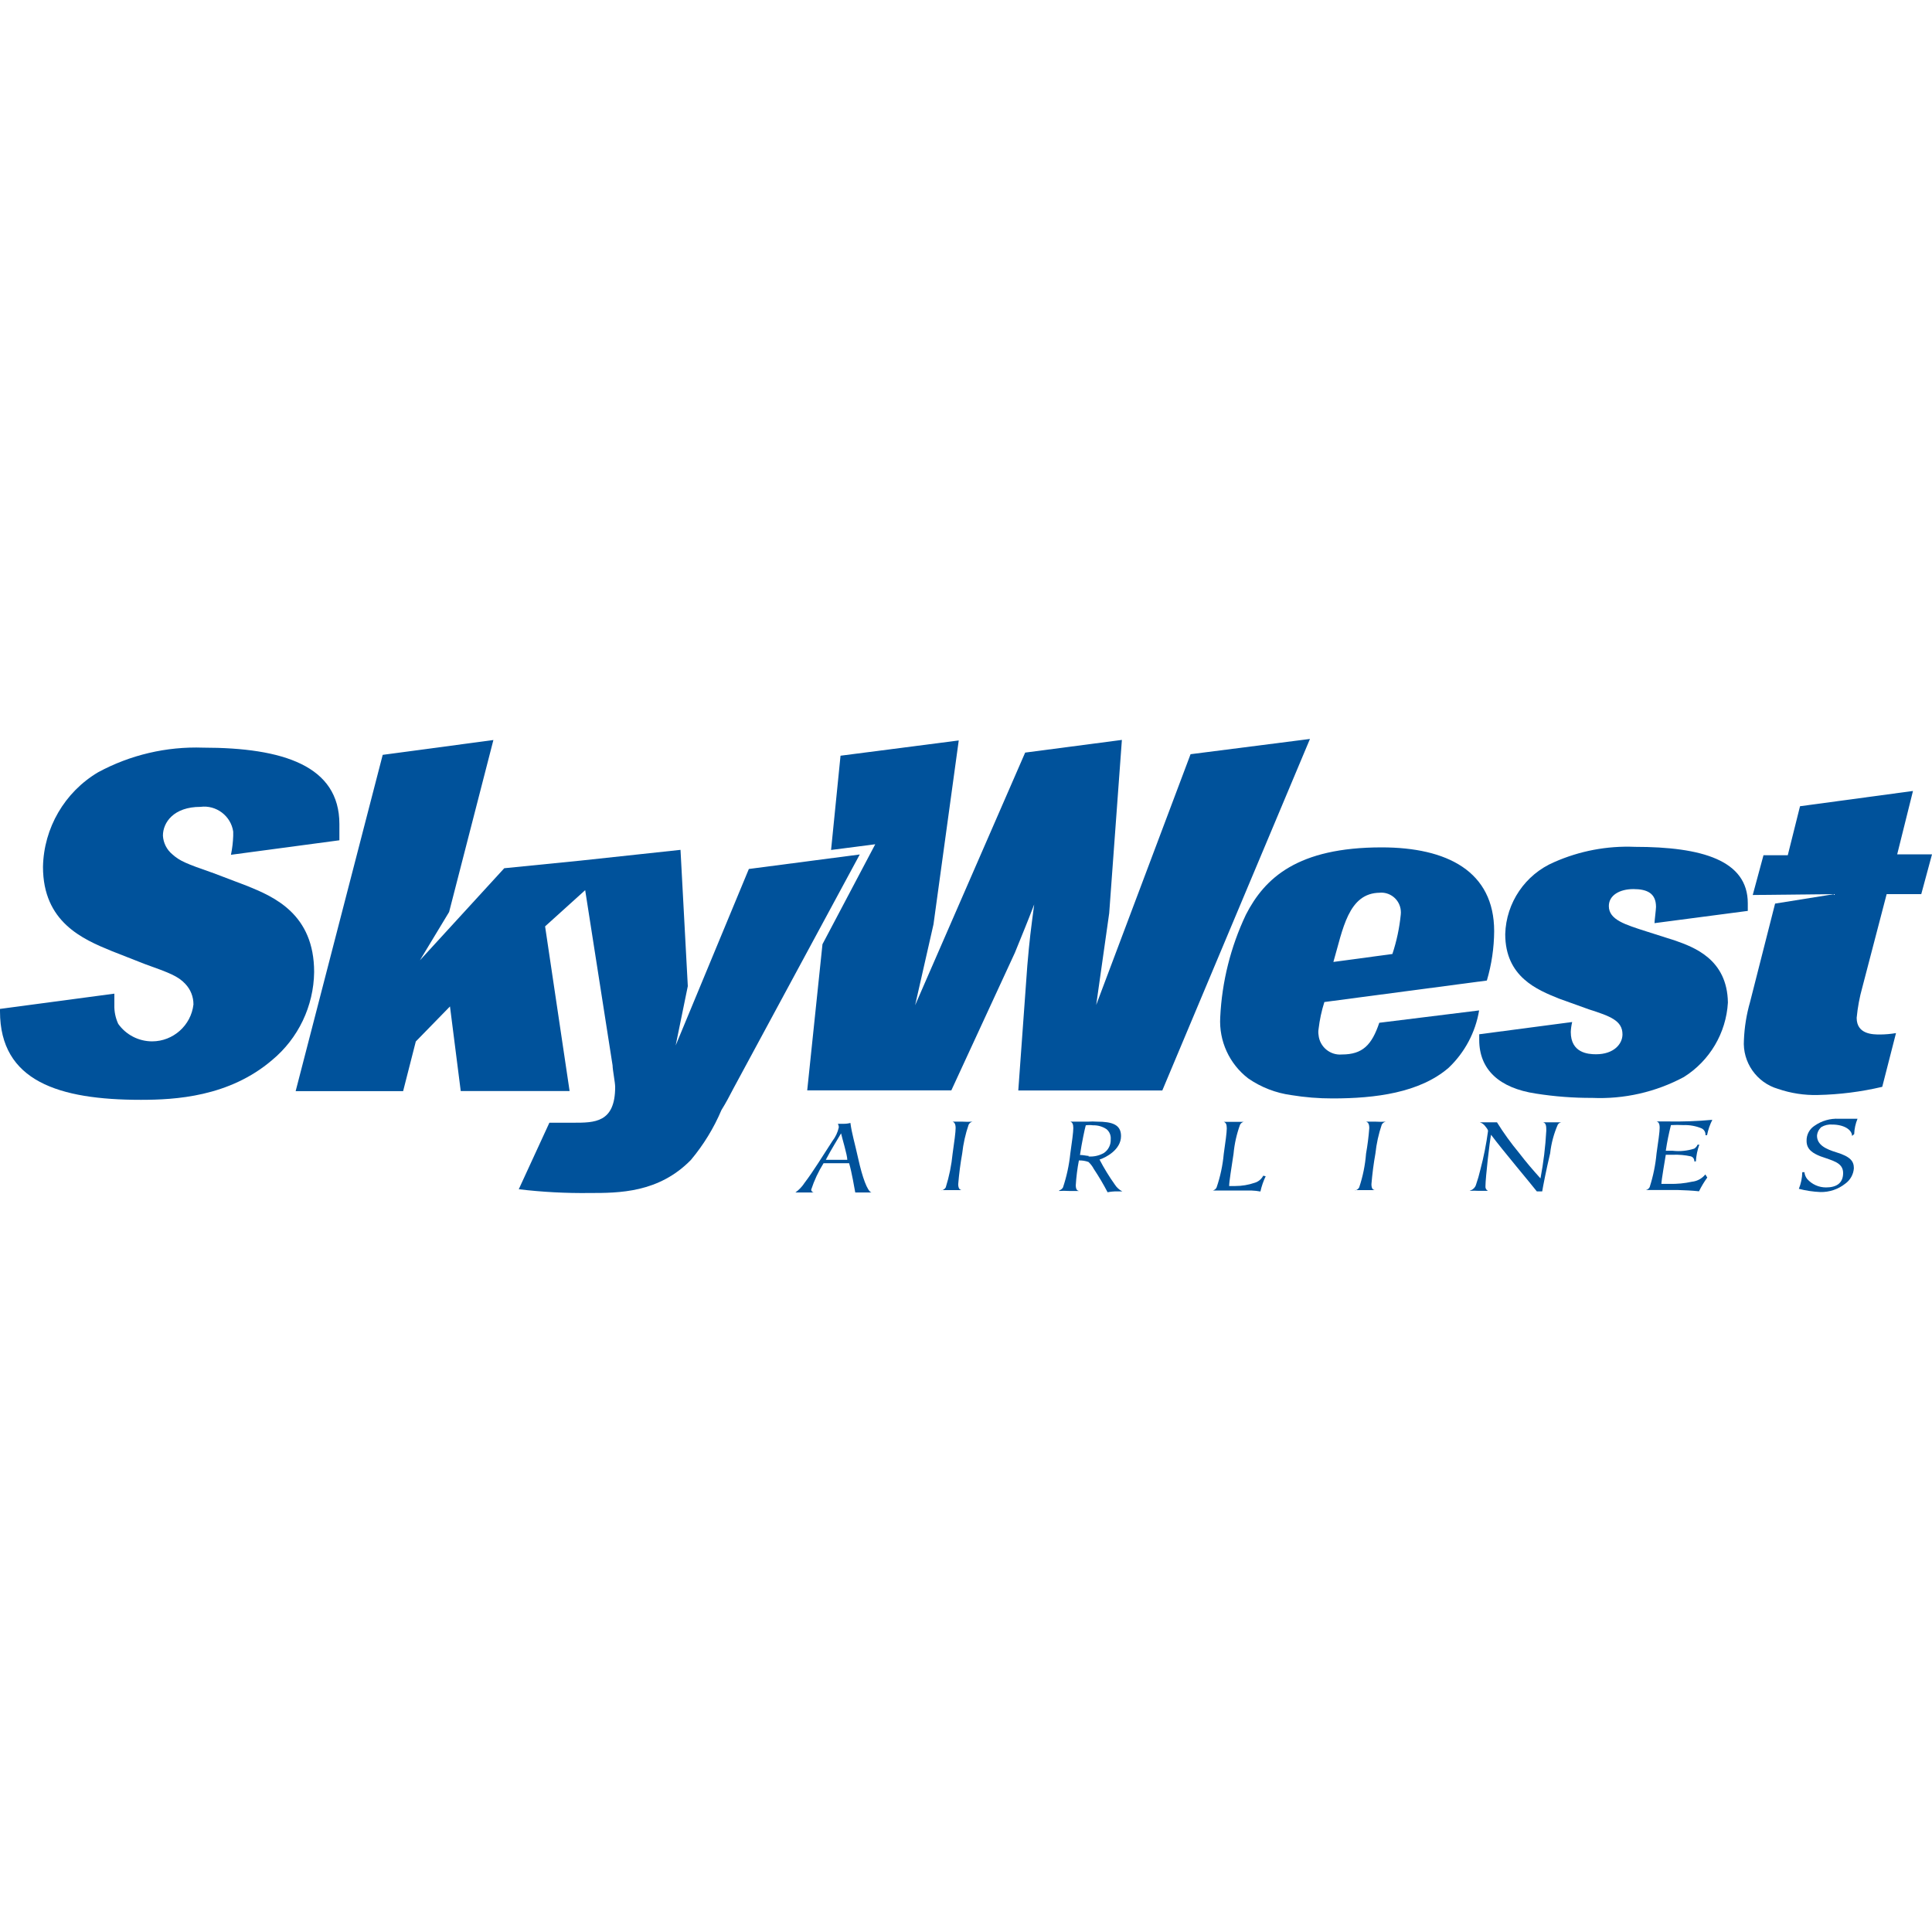 <?xml version="1.0" encoding="UTF-8" standalone="no"?><!DOCTYPE svg PUBLIC "-//W3C//DTD SVG 1.1//EN" "http://www.w3.org/Graphics/SVG/1.1/DTD/svg11.dtd"><svg width="100%" height="100%" viewBox="0 0 1000 1000" version="1.1" xmlns="http://www.w3.org/2000/svg" xmlns:xlink="http://www.w3.org/1999/xlink" xml:space="preserve" xmlns:serif="http://www.serif.com/" style="fill-rule:evenodd;clip-rule:evenodd;stroke-linejoin:round;stroke-miterlimit:2;"><g><path d="M411.637,617.277c1.946,-1.398 3.607,-3.153 4.895,-5.173c4.283,-5.563 9.568,-14.24 14.296,-21.472c1.628,-2.096 2.768,-4.528 3.338,-7.12c-0.003,-0.645 -0.175,-1.279 -0.501,-1.836l2.948,0c1.202,0.021 2.401,-0.129 3.561,-0.445c0.723,5.563 2.113,9.735 4.116,18.802c2.002,9.067 4.673,16.688 6.786,17.189l-8.399,-0c-0.501,-2.559 -1.725,-10.18 -3.171,-15.131l-13.239,0c-2.677,4.287 -4.825,8.881 -6.397,13.684c0.04,0.718 0.572,1.319 1.279,1.447l-9.512,-0l0,0.055Zm23.697,-30.65c-1.224,2.169 -5.229,8.511 -7.899,13.684l11.125,0c0,-2.447 -2.67,-11.125 -3.226,-13.684Z" style="fill:#00529b;fill-rule:nonzero;"/><path d="M487.512,616.109c0.834,-0.227 1.551,-0.765 2.002,-1.502c1.793,-5.701 2.986,-11.574 3.56,-17.522c0.891,-6.175 1.558,-11.126 1.558,-13.184c0,-2.058 -0.612,-3.004 -1.558,-3.337l5.118,-0c1.723,0.111 3.451,0.111 5.173,-0c-0.864,0.198 -1.598,0.768 -2.002,1.557c-1.657,4.851 -2.776,9.869 -3.338,14.964c-0.945,5.229 -1.613,10.513 -2.058,15.853c0,2.504 1.057,2.893 1.669,3.06l-10.291,-0l0.167,0.111Z" style="fill:#00529b;fill-rule:nonzero;"/><path d="M548.312,616.109c0.803,-0.231 1.484,-0.772 1.891,-1.502c1.897,-5.685 3.166,-11.561 3.783,-17.522c0.89,-6.175 1.557,-11.126 1.557,-13.184c0,-2.058 -0.5,-3.004 -1.557,-3.337l9.178,-0c1.556,-0.112 3.117,-0.112 4.673,-0c7.899,-0 12.404,1.557 12.404,7.454c0,7.12 -7.899,11.125 -11.125,12.182c2.333,4.478 4.972,8.79 7.899,12.905c0.956,1.514 2.301,2.743 3.894,3.56l-2.781,0c-1.625,-0.017 -3.246,0.132 -4.84,0.445c-2.174,-4.167 -4.569,-8.215 -7.176,-12.126c-0.698,-1.334 -1.62,-2.538 -2.725,-3.56c-1.588,-0.565 -3.267,-0.829 -4.951,-0.779c-0.815,4.225 -1.353,8.499 -1.613,12.794c-0,2.559 0.945,2.837 1.668,3.004l-5.228,-0c-1.705,-0.111 -3.414,-0.111 -5.118,-0l0.167,-0.334Zm15.075,-17.522c2.768,0.197 5.534,-0.422 7.954,-1.78c2.354,-1.58 3.709,-4.289 3.56,-7.121c0.185,-1.992 -0.628,-3.952 -2.169,-5.228c-2.055,-1.37 -4.485,-2.07 -6.954,-2.003c-1.255,-0.167 -2.527,-0.167 -3.782,-0c-0.501,1.669 -2.058,9.011 -3.004,15.353c1.502,-0 3.06,0.389 4.561,0.501l-0.166,0.278Z" style="fill:#00529b;fill-rule:nonzero;"/><path d="M655.115,608.822c-1.205,2.521 -2.119,5.171 -2.726,7.899c-1.506,-0.28 -3.03,-0.447 -4.561,-0.501l-20.081,0c0.84,-0.219 1.548,-0.786 1.946,-1.557c1.937,-5.652 3.189,-11.517 3.727,-17.467c0.891,-6.063 1.558,-11.125 1.558,-13.183c0,-2.059 -0.501,-3.004 -1.558,-3.338l10.291,-0c-0.833,0.206 -1.529,0.779 -1.891,1.557c-1.747,4.825 -2.869,9.854 -3.337,14.964c-1.169,7.899 -2.226,14.074 -2.281,16.688l3.171,0c3.406,0.002 6.79,-0.562 10.012,-1.669c1.931,-0.547 3.546,-1.88 4.45,-3.671l1.28,0.278Z" style="fill:#00529b;fill-rule:nonzero;"/><path d="M701.619,616.109c0.809,-0.22 1.493,-0.763 1.891,-1.502c1.904,-5.672 3.099,-11.557 3.56,-17.522c0.779,-4.364 1.335,-8.764 1.669,-13.184c-0,-2.169 -0.612,-3.004 -1.669,-3.337l4.951,-0c1.741,0.111 3.488,0.111 5.229,-0c-0.879,0.197 -1.63,0.765 -2.058,1.557c-1.639,4.853 -2.74,9.871 -3.282,14.964c-0.946,5.229 -1.614,10.513 -2.059,15.853c0,2.504 0.946,2.893 1.669,3.06l-10.346,-0l0.445,0.111Z" style="fill:#00529b;fill-rule:nonzero;"/><path d="M761.25,616.109c1.317,-0.474 2.331,-1.55 2.726,-2.893c0.903,-2.589 1.664,-5.226 2.281,-7.898c1.732,-6.549 3.052,-13.2 3.949,-19.915c0,-0.556 -0.445,-1.224 -1.39,-2.392c-0.705,-1.004 -1.722,-1.747 -2.893,-2.114l8.9,0c3.441,5.518 7.251,10.796 11.404,15.798c3.56,4.673 7.398,9.123 11.125,13.24c1.555,-8.156 2.559,-16.408 3.004,-24.699c0,-2.058 0,-3.949 -1.669,-4.339l9.457,0c-0.76,0.125 -1.429,0.571 -1.836,1.224c-2.052,4.706 -3.383,9.694 -3.949,14.797c-2.003,8.4 -3.783,17.578 -4.117,19.747l-2.781,0c-3.06,-3.949 -17.856,-21.472 -23.697,-29.315c-0.668,3.004 -2.893,22.251 -2.893,26.701c-0.11,0.984 0.432,1.932 1.335,2.336l-4.784,0c-1.592,-0.111 -3.191,-0.111 -4.783,0l0.611,-0.278Z" style="fill:#00529b;fill-rule:nonzero;"/><path d="M883.685,609.49c-1.63,2.246 -3.063,4.628 -4.284,7.12c-3.56,-0.39 -7.454,-0.557 -11.125,-0.668l-16.354,0c0.846,-0.171 1.567,-0.726 1.947,-1.502c1.824,-5.674 3.018,-11.531 3.56,-17.466c0.89,-6.119 1.613,-11.126 1.613,-13.24c0,-2.113 -0.556,-3.003 -1.613,-3.282l5.173,0c7.909,0.167 15.82,-0.112 23.697,-0.834c-1.27,2.513 -2.187,5.19 -2.726,7.955l-0.834,-0c0.155,-1.503 -0.678,-2.945 -2.058,-3.56c-2.978,-1.222 -6.184,-1.791 -9.401,-1.669c-2.131,-0.112 -4.266,-0.112 -6.397,-0c-1.12,4.382 -2.011,8.82 -2.67,13.294l3.616,0c3.745,0.424 7.538,0.045 11.125,-1.112c0.773,-0.492 1.375,-1.211 1.724,-2.058l0.89,-0c-1.007,2.792 -1.607,5.714 -1.78,8.678l-0.834,-0c0.056,-0.182 0.056,-0.376 -0,-0.557c-0.114,-0.966 -0.793,-1.777 -1.725,-2.058c-3.049,-0.666 -6.17,-0.946 -9.289,-0.834l-3.727,-0c-0.445,2.725 -2.225,13.016 -2.281,15.074l4.172,0c3.906,0.105 7.811,-0.269 11.626,-1.112c2.732,-0.271 5.242,-1.636 6.953,-3.783l1.002,1.614Z" style="fill:#00529b;fill-rule:nonzero;"/><path d="M958.614,587.962c-0,-3.171 -4.117,-5.896 -10.291,-5.896c-1.941,-0.15 -3.882,0.297 -5.563,1.279c-1.33,1.137 -2.152,2.76 -2.28,4.506c-0,4.784 4.672,6.953 9.957,8.566c7.509,2.281 9.122,4.729 9.122,8.289c-0.228,3.179 -1.86,6.096 -4.45,7.954c-3.662,2.909 -8.23,4.444 -12.905,4.339c-3.757,-0.162 -7.486,-0.721 -11.125,-1.669c1.116,-2.74 1.72,-5.663 1.78,-8.622l1.112,0c0.123,1.303 0.626,2.541 1.446,3.56c2.472,2.774 6.02,4.356 9.735,4.339c5.062,0 8.845,-1.947 8.845,-7.454c-0,-5.507 -5.563,-6.397 -11.793,-8.678c-3.56,-1.446 -7.12,-3.337 -7.12,-7.899c-0.112,-3.212 1.502,-6.25 4.227,-7.954c3.628,-2.523 7.991,-3.775 12.405,-3.56l9.735,-0c-1.039,2.529 -1.623,5.222 -1.725,7.954l-1.112,0.946Z" style="fill:#00529b;fill-rule:nonzero;"/><path d="M387.606,449.785l-37.881,91.339l6.285,-30.706l-3.782,-70.534l-51.677,5.563l-39.551,3.949l-43.667,47.672l15.131,-25.032l22.918,-89.003l-57.296,7.677l-45.057,174.056l55.627,-0l6.563,-25.7l17.69,-18.134l5.562,43.778l56.35,0l-12.683,-85.22l20.749,-18.746l14.185,90.727c-0,2.225 1.335,8.845 1.335,11.125c-0,18.58 -10.68,18.524 -21.639,18.524l-12.405,-0l-15.853,34.433c12.182,1.454 24.446,2.104 36.713,1.947c14.964,-0 35.713,-0 52.401,-17.133c6.514,-7.774 11.838,-16.473 15.798,-25.811c2.225,-3.56 4.227,-7.343 6.174,-11.125l65.417,-121.155l-57.407,7.509Z" style="fill:#00529b;fill-rule:nonzero;"/><path d="M175.669,434.933l-0,-8.399c-0,-30.15 -29.148,-39.551 -70.535,-39.551c-18.924,-0.663 -37.688,3.735 -54.347,12.738c-17.324,10.268 -28.138,28.818 -28.536,48.952c-0,28.592 20.526,37.437 35.489,43.556l17.133,6.73c12.739,4.562 17.3,6.286 21.027,10.291c2.747,2.872 4.265,6.707 4.228,10.681c-1.24,10.816 -10.5,19.075 -21.387,19.075c-6.967,-0 -13.518,-3.382 -17.552,-9.063c-1.412,-3.065 -2.098,-6.416 -2.002,-9.79l-0,-5.841l-59.187,7.899l0,1.28c0,36.213 30.595,45.78 72.927,45.78c17.689,0 45.613,-1.501 67.92,-20.581c13.568,-11.259 21.527,-27.929 21.75,-45.559c-0,-30.038 -20.805,-38.938 -34.489,-44.501l-17.411,-6.619c-14.741,-5.118 -17.634,-6.398 -21.472,-9.791c-2.91,-2.4 -4.686,-5.912 -4.895,-9.679c-0,-6.842 5.563,-14.908 19.414,-14.908c8.149,-1.085 15.768,4.661 16.966,12.794l-0,2.225c-0.111,3.291 -0.502,6.566 -1.168,9.791l56.127,-7.51Z" style="fill:#00529b;fill-rule:nonzero;"/><path d="M453.023,436.991l-22.862,2.949l4.895,-48.785l61.189,-7.899l-13.072,95.177l-9.512,41.887l56.961,-130.778l50.064,-6.564l-6.564,89.67l-6.73,47.505l48.84,-129.777l61.801,-7.899l-76.431,181.955l-74.54,-0l4.673,-64.638c1.224,-14.241 1.78,-18.079 3.56,-31.652c-3.949,10.291 -5.563,14.018 -10.013,25.032l-32.875,71.202l-74.595,0l7.899,-75.652l27.312,-51.733Z" style="fill:#00529b;fill-rule:nonzero;"/><path d="M713.912,529.387c-3.894,11.57 -8.678,16.41 -19.358,16.41c-6.071,0.543 -11.516,-3.998 -12.071,-10.068c-0.167,-1.013 -0.167,-2.047 0,-3.06c0.551,-4.758 1.557,-9.452 3.004,-14.018l84.107,-11.125c2.45,-8.292 3.723,-16.887 3.783,-25.533c0,-31.039 -24.42,-43.389 -58.241,-43.389c-43.556,0 -60.522,15.854 -70.256,34.823c-7.896,16.655 -12.415,34.712 -13.295,53.123c-0.709,12.294 4.738,24.169 14.518,31.652c6.635,4.585 14.259,7.539 22.251,8.622c7.061,1.159 14.205,1.735 21.361,1.724c22.25,0 45.113,-2.948 60.076,-15.853c8.354,-7.92 13.902,-18.351 15.798,-29.705l-51.677,6.397Zm0,-67.308c0.348,-0.036 0.697,-0.054 1.046,-0.054c5.197,-0 9.593,4.002 10.08,9.177c0.083,0.72 0.083,1.448 -0,2.169c-0.689,6.944 -2.144,13.791 -4.339,20.415l-30.539,4.116c4.895,-16.688 7.62,-35.823 24.197,-35.823l-0.445,-0Z" style="fill:#00529b;fill-rule:nonzero;"/><path d="M867.052,486.833l-14.685,-4.673c-11.125,-3.56 -19.636,-6.063 -19.636,-13.183c-0,-5.563 5.562,-8.789 12.738,-8.789c7.176,-0 11.682,2.225 11.682,9.234c-0,1.279 -0.779,7.231 -0.779,8.399l48.284,-6.341l-0,-3.95c-0,-22.25 -23.753,-29.204 -58.464,-29.204c-14.327,-0.601 -28.603,2.102 -41.72,7.899c-14.982,6.392 -24.915,20.988 -25.365,37.27c-0,22.251 16.688,28.87 27.813,33.376l15.464,5.563c11.125,3.56 17.411,5.841 17.411,12.961c0,4.951 -4.45,10.291 -13.684,10.291c-4.227,-0 -13.072,-0.723 -13.072,-11.515c0.069,-1.744 0.311,-3.477 0.723,-5.173l-48.117,6.341l-0,2.893c-0,15.353 10.347,24.976 29.371,27.813c9.622,1.519 19.351,2.263 29.093,2.225c16.497,0.732 32.891,-2.996 47.449,-10.791c13.382,-8.394 21.893,-22.779 22.807,-38.55c-0.334,-22.528 -17.745,-28.703 -27.313,-32.096Z" style="fill:#00529b;fill-rule:nonzero;"/><path d="M949.324,462.802l-30.539,4.895l-12.961,50.954c-1.836,6.396 -2.9,12.988 -3.171,19.636c-0.822,11.497 6.564,22.099 17.634,25.311c6.617,2.273 13.587,3.346 20.582,3.17c11.243,-0.231 22.43,-1.648 33.376,-4.227l7.12,-27.814c-2.739,0.464 -5.511,0.706 -8.288,0.723c-3.56,0 -12.071,0 -12.071,-8.622c0.503,-5.362 1.49,-10.668 2.948,-15.853l12.572,-48.173l17.911,0l5.563,-20.582l-18.023,0l8.177,-32.819l-58.464,7.898l-6.341,25.366l-12.572,0l-5.562,20.582l42.109,-0.445Z" style="fill:#00529b;fill-rule:nonzero;"/></g></svg>